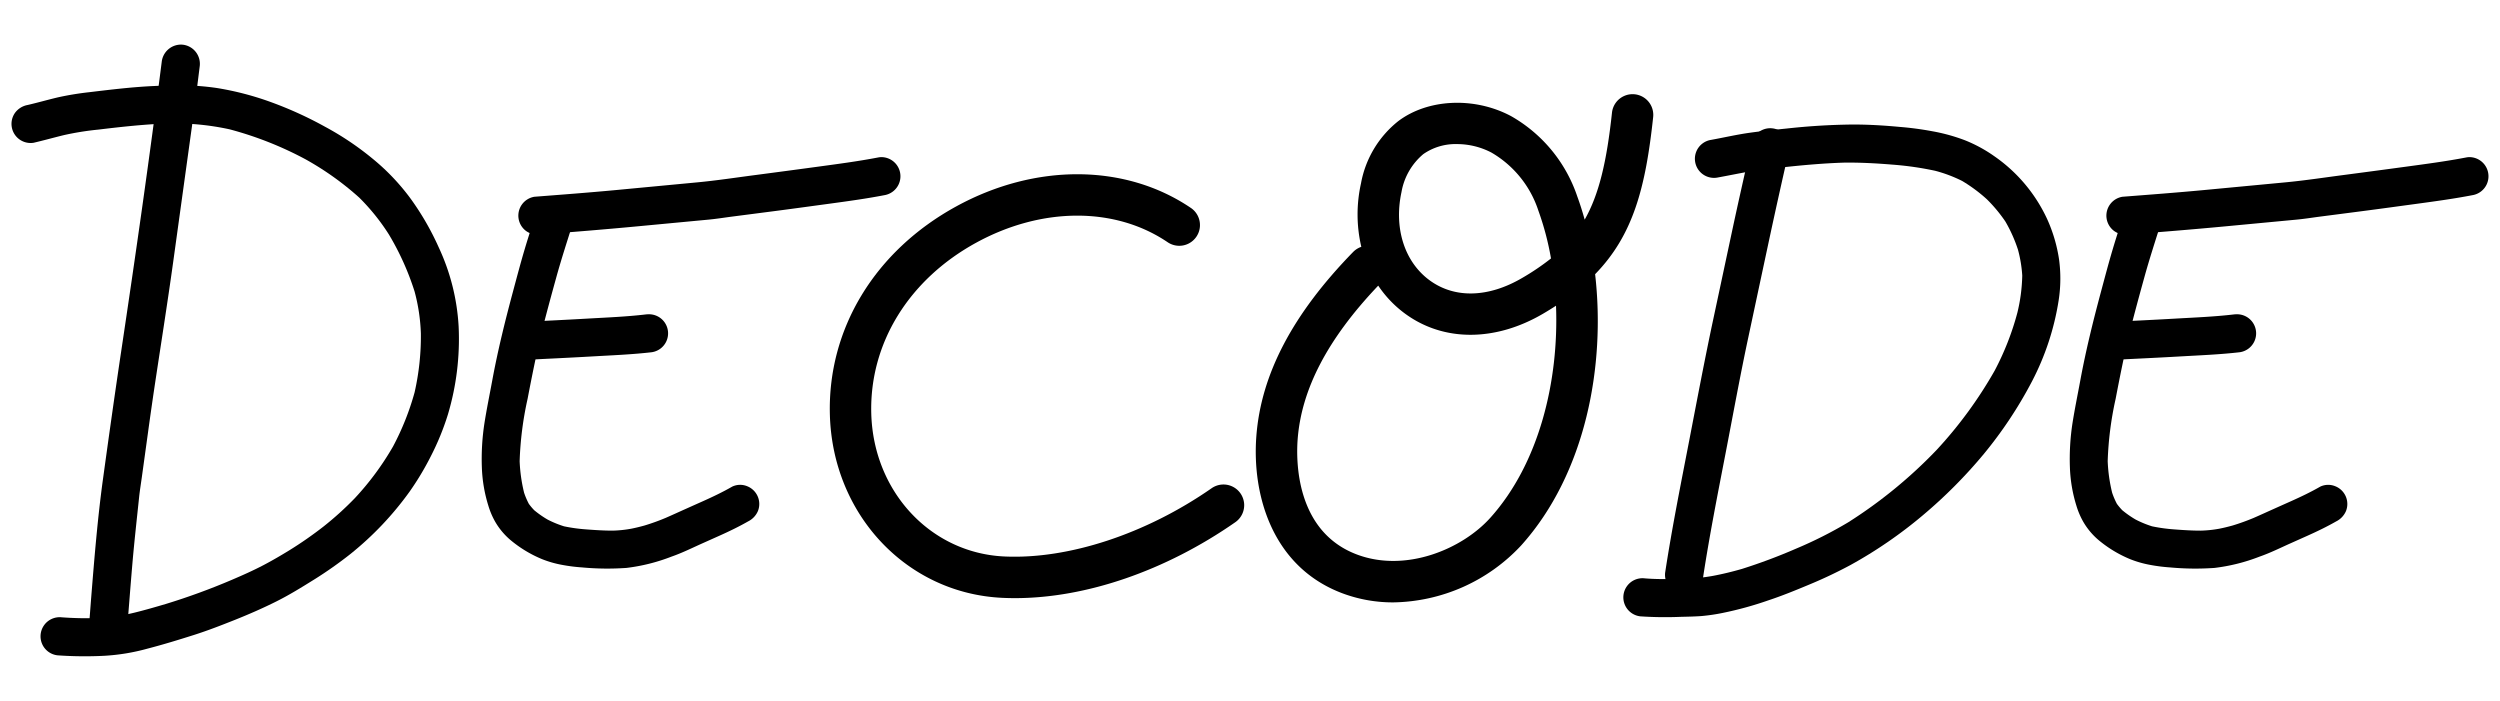 <svg xmlns="http://www.w3.org/2000/svg" viewBox="0 0 392.364 110"><defs><style>.cls-1{opacity:0.745;}</style></defs><g id="Draw_Layer-8" data-name="Draw Layer"><path d="M25.388,9.663c-1.926,15.203-4.106,30.371-6.375,45.527-.996,6.656-1.93,13.316-2.848,19.984-.848,6.168-1.351,12.387-1.851,18.59-.121,1.531-.231,3.062-.355,4.594a3.001,3.001,0,1,0,5.965.668c.293-3.582.562-7.168.871-10.754.297-3.406.68-6.809,1.035-10.211.109-1.047.281-2.094.426-3.137q.486-3.51.969-7.016.463-3.381.961-6.754c1.008-6.734,2.082-13.457,3.016-20.199q1.57-11.361,3.144-22.723c.363-2.629.676-5.266,1.008-7.899a3.024,3.024,0,0,0-2.648-3.316A2.972,2.972,0,0,0,28.374,7a3.043,3.043,0,0,0-2.986,2.663Z"/><path d="M23.984,13.508c-3.344.16-6.676.566-10,.965a46.321,46.321,0,0,0-4.851.797c-1.605.375-3.188.836-4.793,1.207A3.167,3.167,0,0,0,2.378,17.68a3.001,3.001,0,0,0,2.898,4.727c1.605-.375,3.191-.82,4.793-1.211a45.05,45.05,0,0,1,5.402-.859c3.584-.432,7.176-.827,10.786-.957a40.751,40.751,0,0,1,9.787.919,55.032,55.032,0,0,1,11.93,4.715,46.015,46.015,0,0,1,8.421,6.012,33.171,33.171,0,0,1,4.632,5.76A42.11,42.11,0,0,1,65.073,45.77a28.995,28.995,0,0,1,.981,6.566,39.707,39.707,0,0,1-.984,9.24,41.742,41.742,0,0,1-3.382,8.491,44.152,44.152,0,0,1-6,8.121,50.047,50.047,0,0,1-4.876,4.418,60.256,60.256,0,0,1-5.414,3.77c-1.315.806-2.642,1.583-4.007,2.3-1.629.856-3.312,1.602-5,2.324a103.574,103.574,0,0,1-10.316,3.774c-1.643.487-3.29.965-4.953,1.374a30.603,30.603,0,0,1-6.023.86,53.387,53.387,0,0,1-5.399-.122,3.001,3.001,0,1,0-.672,5.965,60.566,60.566,0,0,0,7.391.07,32.101,32.101,0,0,0,6.719-1.117c2.461-.637,4.902-1.387,7.324-2.156,2.156-.688,4.266-1.508,6.363-2.344,2.223-.887,4.418-1.844,6.555-2.914,2.023-1.012,3.949-2.203,5.867-3.398a62.807,62.807,0,0,0,5.793-4.078,49.643,49.643,0,0,0,9.227-9.73,44.501,44.501,0,0,0,3.355-5.59,40.683,40.683,0,0,0,2.68-6.559,41.462,41.462,0,0,0,1.68-13.758A33.694,33.694,0,0,0,68.847,38.805a42.787,42.787,0,0,0-4.332-7.531,34.412,34.412,0,0,0-6.086-6.41,45.963,45.963,0,0,0-7.394-4.961,59.426,59.426,0,0,0-8.461-3.859,46.485,46.485,0,0,0-8.48-2.223,38.824,38.824,0,0,0-6.067-.423c-1.35,0-2.7.047-4.043.111Zm2.061,5.874c-.085.002-.171.004-.256.005q.128-.003.256-.005Zm21.467,5.372c.059.033.118.066.177.099q-.089-.049-.177-.099Z"/><path d="M84.37,32.671c-.676,2.156-1.387,4.301-2.031,6.469-.664,2.227-1.25,4.477-1.855,6.719-1.226,4.574-2.363,9.176-3.223,13.832-.414,2.25-.879,4.492-1.234,6.75a37.072,37.072,0,0,0-.399,6.992,22.818,22.818,0,0,0,1.016,5.93A12.11,12.11,0,0,0,77.698,81.85a10.95,10.95,0,0,0,2.383,2.875,19.03,19.03,0,0,0,5.035,3.047,16.464,16.464,0,0,0,3.168.895,26.149,26.149,0,0,0,3.074.387,42.702,42.702,0,0,0,6.961.078,28.946,28.946,0,0,0,7.062-1.77c1.68-.582,3.281-1.383,4.906-2.109q1.336-.598,2.68-1.199c1.508-.676,3.004-1.399,4.438-2.219A3.222,3.222,0,0,0,118.96,80.19a2.998,2.998,0,0,0-1.703-3.883,2.902,2.902,0,0,0-2.332.062c-1.484.852-3.039,1.594-4.601,2.293q-1.365.609-2.723,1.219c-1.043.465-2.078.945-3.125,1.398a34.449,34.449,0,0,1-3.303,1.192c-.703.197-1.41.37-2.127.511a18.573,18.573,0,0,1-2.888.298c-1.381.001-2.753-.087-4.132-.193a25.926,25.926,0,0,1-3.504-.484A16.068,16.068,0,0,1,85.95,81.548a15.617,15.617,0,0,1-2.107-1.47,9.452,9.452,0,0,1-.844-1.004,11.871,11.871,0,0,1-.744-1.741,24.828,24.828,0,0,1-.699-4.951,52.512,52.512,0,0,1,1.247-9.785c.674-3.505,1.364-6.995,2.207-10.464.727-2.878,1.505-5.742,2.297-8.602.805-2.918,1.75-5.789,2.652-8.68a3.147,3.147,0,0,0-.062-2.332,3.025,3.025,0,0,0-1.645-1.555A3.043,3.043,0,0,0,84.37,32.671Z"/><path d="M101.373,49.347c-3.074.363-6.18.484-9.27.66-3.539.207-7.086.367-10.629.543a2.87,2.87,0,0,0-1.957,1.203,2.998,2.998,0,0,0,.664,4.188,3.224,3.224,0,0,0,2.231.539c3.504-.176,7.012-.336,10.512-.539,3.129-.18,6.274-.301,9.387-.664a2.994,2.994,0,0,0-.554-5.952,3.334,3.334,0,0,0-.384.022Z"/><path d="M137.851,24.707c-3.148.606-6.336,1.027-9.512,1.457q-4.869.662-9.742,1.301c-3.039.395-6.078.863-9.133,1.152q-6.416.609-12.84,1.215c-4.242.398-8.492.719-12.742,1.047A3.001,3.001,0,0,0,82.589,36.27a3.158,3.158,0,0,0,2.231.535c5.047-.391,10.086-.797,15.125-1.273q5.643-.533,11.289-1.066c1.234-.117,2.469-.316,3.699-.477q3.357-.433,6.723-.871c2.891-.375,5.781-.777,8.672-1.168,2.828-.383,5.664-.777,8.461-1.316a3.006,3.006,0,0,0-.435-5.974,2.652,2.652,0,0,0-.502.048Z"/><path d="M333.606,32.671c-.676,2.156-1.387,4.301-2.031,6.469-.664,2.227-1.25,4.477-1.855,6.719-1.226,4.574-2.363,9.176-3.223,13.832-.414,2.25-.879,4.492-1.234,6.75a37.063,37.063,0,0,0-.398,6.992,22.813,22.813,0,0,0,1.016,5.93,12.11,12.11,0,0,0,1.055,2.488,10.951,10.951,0,0,0,2.383,2.875,19.034,19.034,0,0,0,5.035,3.047,16.466,16.466,0,0,0,3.168.895,26.149,26.149,0,0,0,3.074.387,42.702,42.702,0,0,0,6.961.078,28.945,28.945,0,0,0,7.062-1.77c1.68-.582,3.281-1.383,4.906-2.109q1.336-.598,2.68-1.199c1.508-.676,3.004-1.399,4.438-2.219a3.222,3.222,0,0,0,1.555-1.645,2.998,2.998,0,0,0-1.703-3.883,2.902,2.902,0,0,0-2.332.062c-1.484.852-3.039,1.594-4.601,2.293q-1.365.609-2.723,1.219c-1.043.465-2.078.945-3.125,1.398a34.439,34.439,0,0,1-3.303,1.192c-.703.197-1.409.37-2.127.511a18.573,18.573,0,0,1-2.888.298c-1.381.001-2.753-.087-4.132-.193a25.928,25.928,0,0,1-3.504-.484,16.068,16.068,0,0,1-2.572-1.057,15.609,15.609,0,0,1-2.107-1.47,9.453,9.453,0,0,1-.845-1.004,11.882,11.882,0,0,1-.744-1.741,24.835,24.835,0,0,1-.699-4.951,52.52,52.52,0,0,1,1.247-9.785c.674-3.505,1.364-6.995,2.207-10.464.727-2.878,1.505-5.742,2.297-8.602.805-2.918,1.75-5.789,2.652-8.68a3.146,3.146,0,0,0-.062-2.332,3.025,3.025,0,0,0-1.645-1.555,3.043,3.043,0,0,0-3.883,1.707Z"/><path d="M350.61,49.347c-3.074.363-6.18.484-9.27.66-3.539.207-7.086.367-10.629.543a2.87,2.87,0,0,0-1.957,1.203,2.998,2.998,0,0,0,.664,4.188,3.224,3.224,0,0,0,2.23.539c3.504-.176,7.012-.336,10.512-.539,3.129-.18,6.274-.301,9.387-.664a2.994,2.994,0,0,0-.554-5.952,3.332,3.332,0,0,0-.384.022Z"/><path d="M387.087,24.707c-3.148.606-6.336,1.027-9.512,1.457q-4.869.662-9.742,1.301c-3.039.395-6.078.863-9.133,1.152q-6.416.609-12.84,1.215c-4.242.398-8.492.719-12.742,1.047a3.001,3.001,0,0,0-1.293,5.391,3.158,3.158,0,0,0,2.231.535c5.047-.391,10.086-.797,15.125-1.273q5.643-.533,11.289-1.066c1.234-.117,2.469-.316,3.699-.477q3.357-.433,6.723-.871c2.891-.375,5.781-.777,8.672-1.168,2.828-.383,5.664-.777,8.461-1.316a3.006,3.006,0,0,0-.435-5.974,2.652,2.652,0,0,0-.502.048Z"/><path d="M275.929,20.803a3.253,3.253,0,0,0-1.082,1.984c-1.023,4.492-2.043,8.98-3.004,13.484q-1.471,6.891-2.941,13.773c-1.355,6.344-2.555,12.719-3.785,19.09-1.332,6.894-2.719,13.797-3.781,20.742a3.001,3.001,0,0,0,5.965.672c.988-6.469,2.262-12.898,3.504-19.32,1.172-6.055,2.273-12.129,3.559-18.16q1.558-7.307,3.121-14.613,1.605-7.512,3.328-14.996a2.889,2.889,0,0,0-.66-2.234,3.018,3.018,0,0,0-1.988-1.082,2.946,2.946,0,0,0-.332-.019,3.004,3.004,0,0,0-1.903.679Z"/><path d="M280.395,20.173c-1.914.195-3.832.391-5.738.656-2.051.285-4.078.758-6.121,1.125a3,3,0,0,0,.941,5.926c1.668-.301,3.332-.648,5.004-.945,1.691-.301,3.406-.461,5.117-.652,3.267-.36,6.536-.655,9.823-.76,2.52-.03,5.023.105,7.532.311a49.072,49.072,0,0,1,6.779.974A21.782,21.782,0,0,1,307.951,28.4a24.075,24.075,0,0,1,3.892,2.887,23.223,23.223,0,0,1,2.891,3.478,22.671,22.671,0,0,1,1.978,4.422,20.292,20.292,0,0,1,.671,4.057,26.858,26.858,0,0,1-.764,5.83,43.19,43.19,0,0,1-3.575,9.114,66.56,66.56,0,0,1-9.136,12.466,73.97,73.97,0,0,1-13.852,11.329,65.2,65.2,0,0,1-8.216,4.144,86.93,86.93,0,0,1-8.431,3.156c-1.502.432-3.013.805-4.55,1.094a30.441,30.441,0,0,1-4.702.474q-.446.01-.892.02c-1.723.025-3.43.042-5.152-.103a3.001,3.001,0,0,0-.668,5.965,58.914,58.914,0,0,0,6.437.074c1.04-.023,2.081-.043,3.121-.117a29.628,29.628,0,0,0,3.359-.492,55.199,55.199,0,0,0,7.219-1.992c2.109-.699,4.168-1.539,6.219-2.395a71.51,71.51,0,0,0,6.617-3.129A70.066,70.066,0,0,0,301.77,80.88a75.813,75.813,0,0,0,9.605-9.66,66.077,66.077,0,0,0,7.535-11.363,41.217,41.217,0,0,0,4.191-12.742,22.415,22.415,0,0,0,.066-6.344,23.735,23.735,0,0,0-1.883-6.406,24.483,24.483,0,0,0-8.309-9.863,22.261,22.261,0,0,0-4.586-2.488,28.344,28.344,0,0,0-5.121-1.414,49.238,49.238,0,0,0-5.133-.684c-1.973-.184-3.949-.316-5.93-.359q-.68-.015-1.361-.015a103.454,103.454,0,0,0-10.451.632Zm27.868,8.389q.082.043.163.088-.082-.044-.163-.088Zm-44.144,62.29q-.1.003-.201.005.1-.003.201-.005Zm.198,5.943c-.076.002-.151.004-.226.006l.226-.006Z"/><path d="M159.289,93.875q-1.006,0-1.995-.047c-15.009-.709-26.638-13.077-27.049-28.77-.352-13.465,7.069-25.68,19.855-32.675,12.434-6.802,26.538-6.706,36.803.252a3.25,3.25,0,1,1-3.647,5.381c-8.237-5.586-19.746-5.559-30.037.069-10.604,5.803-16.765,15.822-16.477,26.803.321,12.25,9.288,21.9,20.858,22.447,10.064.477,22.247-3.527,32.562-10.711a3.25,3.25,0,1,1,3.715,5.334C182.915,89.593,170.429,93.875,159.289,93.875Z"/><path d="M218.669,94.542a22.614,22.614,0,0,1-7.98-1.425c-11.029-4.14-14.211-15.456-13.51-24.665.739-9.728,5.708-19.182,15.188-28.903a3.244,3.244,0,0,1,1.285-.809,22.331,22.331,0,0,1-.051-9.954,16.16,16.16,0,0,1,5.885-9.801c4.664-3.491,11.918-3.812,17.638-.778a22.882,22.882,0,0,1,10.413,12.595q.646,1.762,1.171,3.67c2.269-3.991,3.47-9.173,4.288-16.809a3.25,3.25,0,0,1,6.463.691c-1.183,11.04-3.117,18.528-9.112,24.679,1.647,14.284-1.429,31.242-11.608,42.573A27.992,27.992,0,0,1,218.669,94.542Zm-2.362-49.713c-7.905,8.312-12.044,16.208-12.646,24.115-.253,3.328-.329,14.468,9.313,18.087,7.649,2.873,16.493-.83,20.929-5.77,7.681-8.549,10.766-21.499,10.306-33.279q-.958.624-1.999,1.235c-7.491,4.404-15.559,4.439-21.579.091A17.599,17.599,0,0,1,216.307,44.829Zm12.357-22.216a8.843,8.843,0,0,0-5.282,1.574,9.995,9.995,0,0,0-3.425,5.964c-1.223,5.688.493,11.01,4.479,13.888,3.921,2.833,9.198,2.679,14.48-.425a37.758,37.758,0,0,0,4.506-3.053,44.318,44.318,0,0,0-1.988-7.524,16.428,16.428,0,0,0-7.354-9.089A11.678,11.678,0,0,0,228.664,22.614Z"/></g></svg>